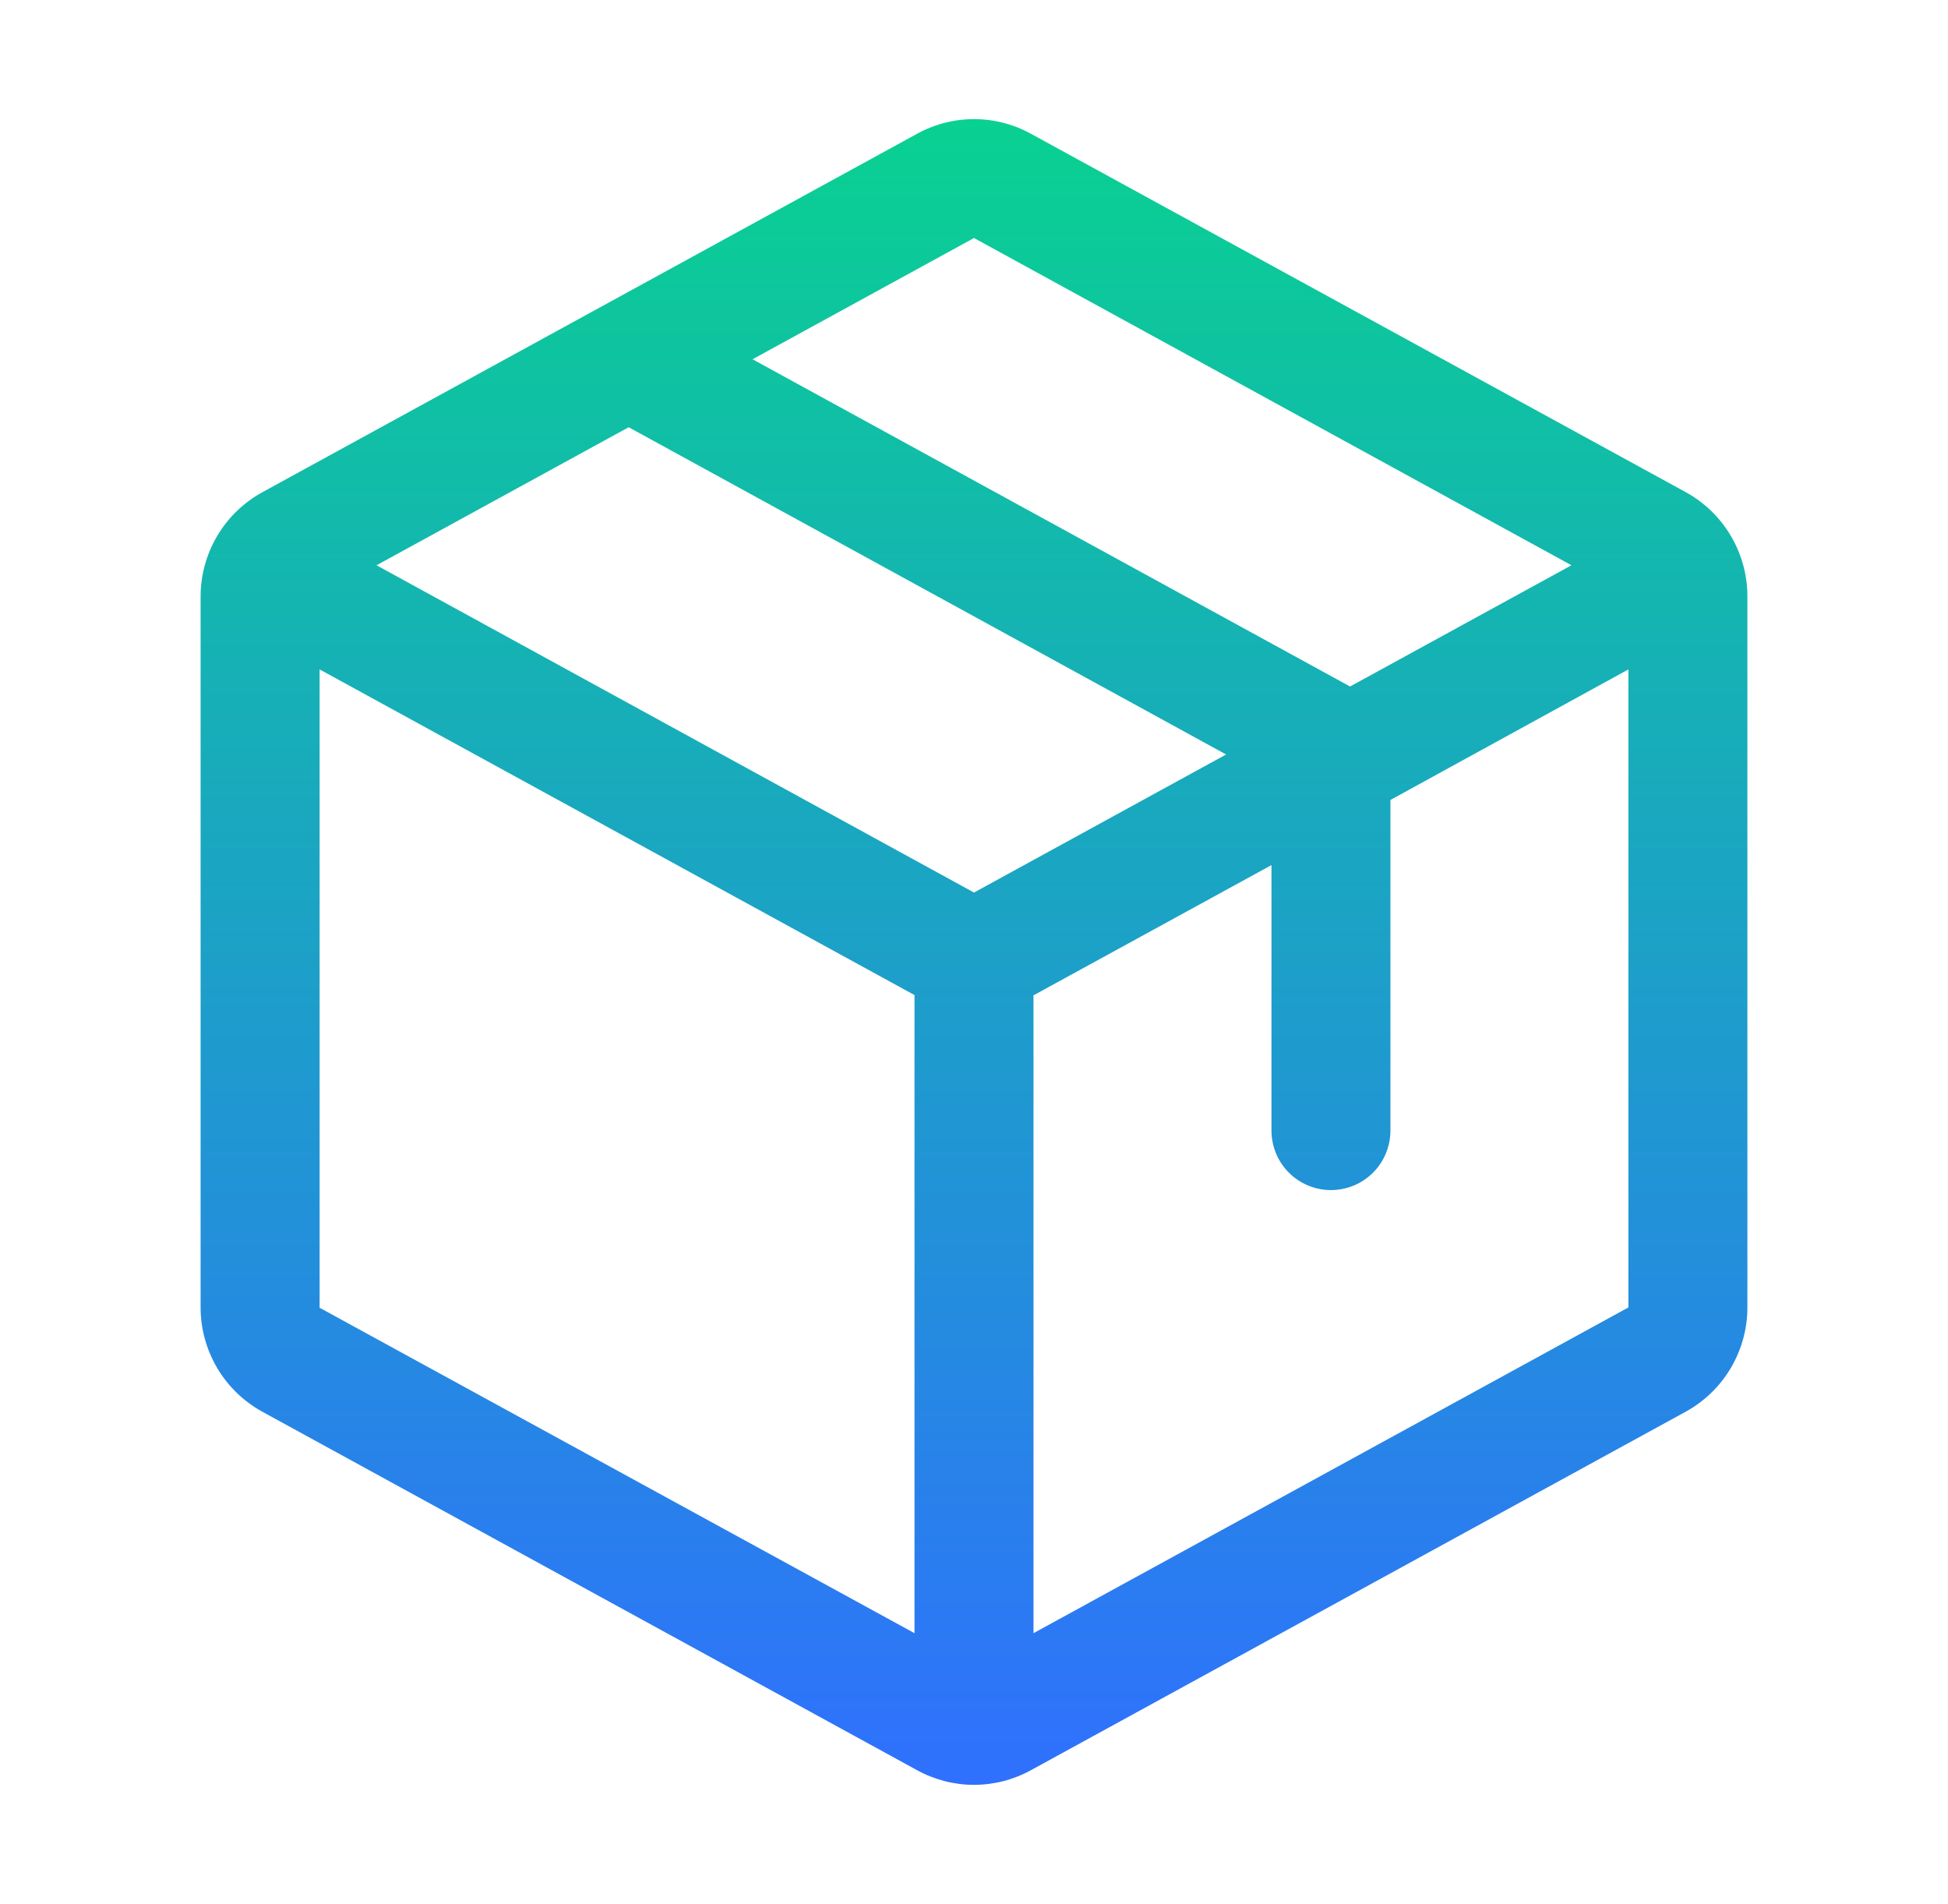 <svg width="44" height="43" viewBox="0 0 44 43" fill="none" xmlns="http://www.w3.org/2000/svg">
<path d="M38.071 11.111L23.29 3.023C22.895 2.805 22.451 2.69 22 2.69C21.549 2.69 21.105 2.805 20.71 3.023L5.929 11.114C5.507 11.345 5.154 11.685 4.908 12.099C4.663 12.512 4.532 12.985 4.531 13.466V29.53C4.532 30.011 4.663 30.483 4.908 30.897C5.154 31.311 5.507 31.651 5.929 31.882L20.71 39.973C21.105 40.191 21.549 40.306 22 40.306C22.451 40.306 22.895 40.191 23.29 39.973L38.071 31.882C38.493 31.651 38.846 31.311 39.092 30.897C39.337 30.483 39.468 30.011 39.469 29.53V13.467C39.469 12.985 39.339 12.512 39.093 12.098C38.847 11.683 38.494 11.342 38.071 11.111ZM22 5.375L35.495 12.765L30.494 15.503L16.998 8.113L22 5.375ZM22 20.156L8.505 12.765L14.2 9.648L27.694 17.038L22 20.156ZM7.219 15.117L20.656 22.471V36.881L7.219 29.532V15.117ZM36.781 29.525L23.344 36.881V22.477L28.719 19.536V25.531C28.719 25.887 28.86 26.229 29.112 26.481C29.364 26.733 29.706 26.875 30.062 26.875C30.419 26.875 30.761 26.733 31.013 26.481C31.265 26.229 31.406 25.887 31.406 25.531V18.065L36.781 15.117V29.524V29.525Z" fill="url(#paint0_linear_1089_5367)"/>
<defs>
<linearGradient id="paint0_linear_1089_5367" x1="22" y1="2.69" x2="22" y2="40.306" gradientUnits="userSpaceOnUse">
<stop stop-color="#09D191"/>
<stop offset="1" stop-color="#2F70FE"/>
</linearGradient>
</defs>
</svg>
